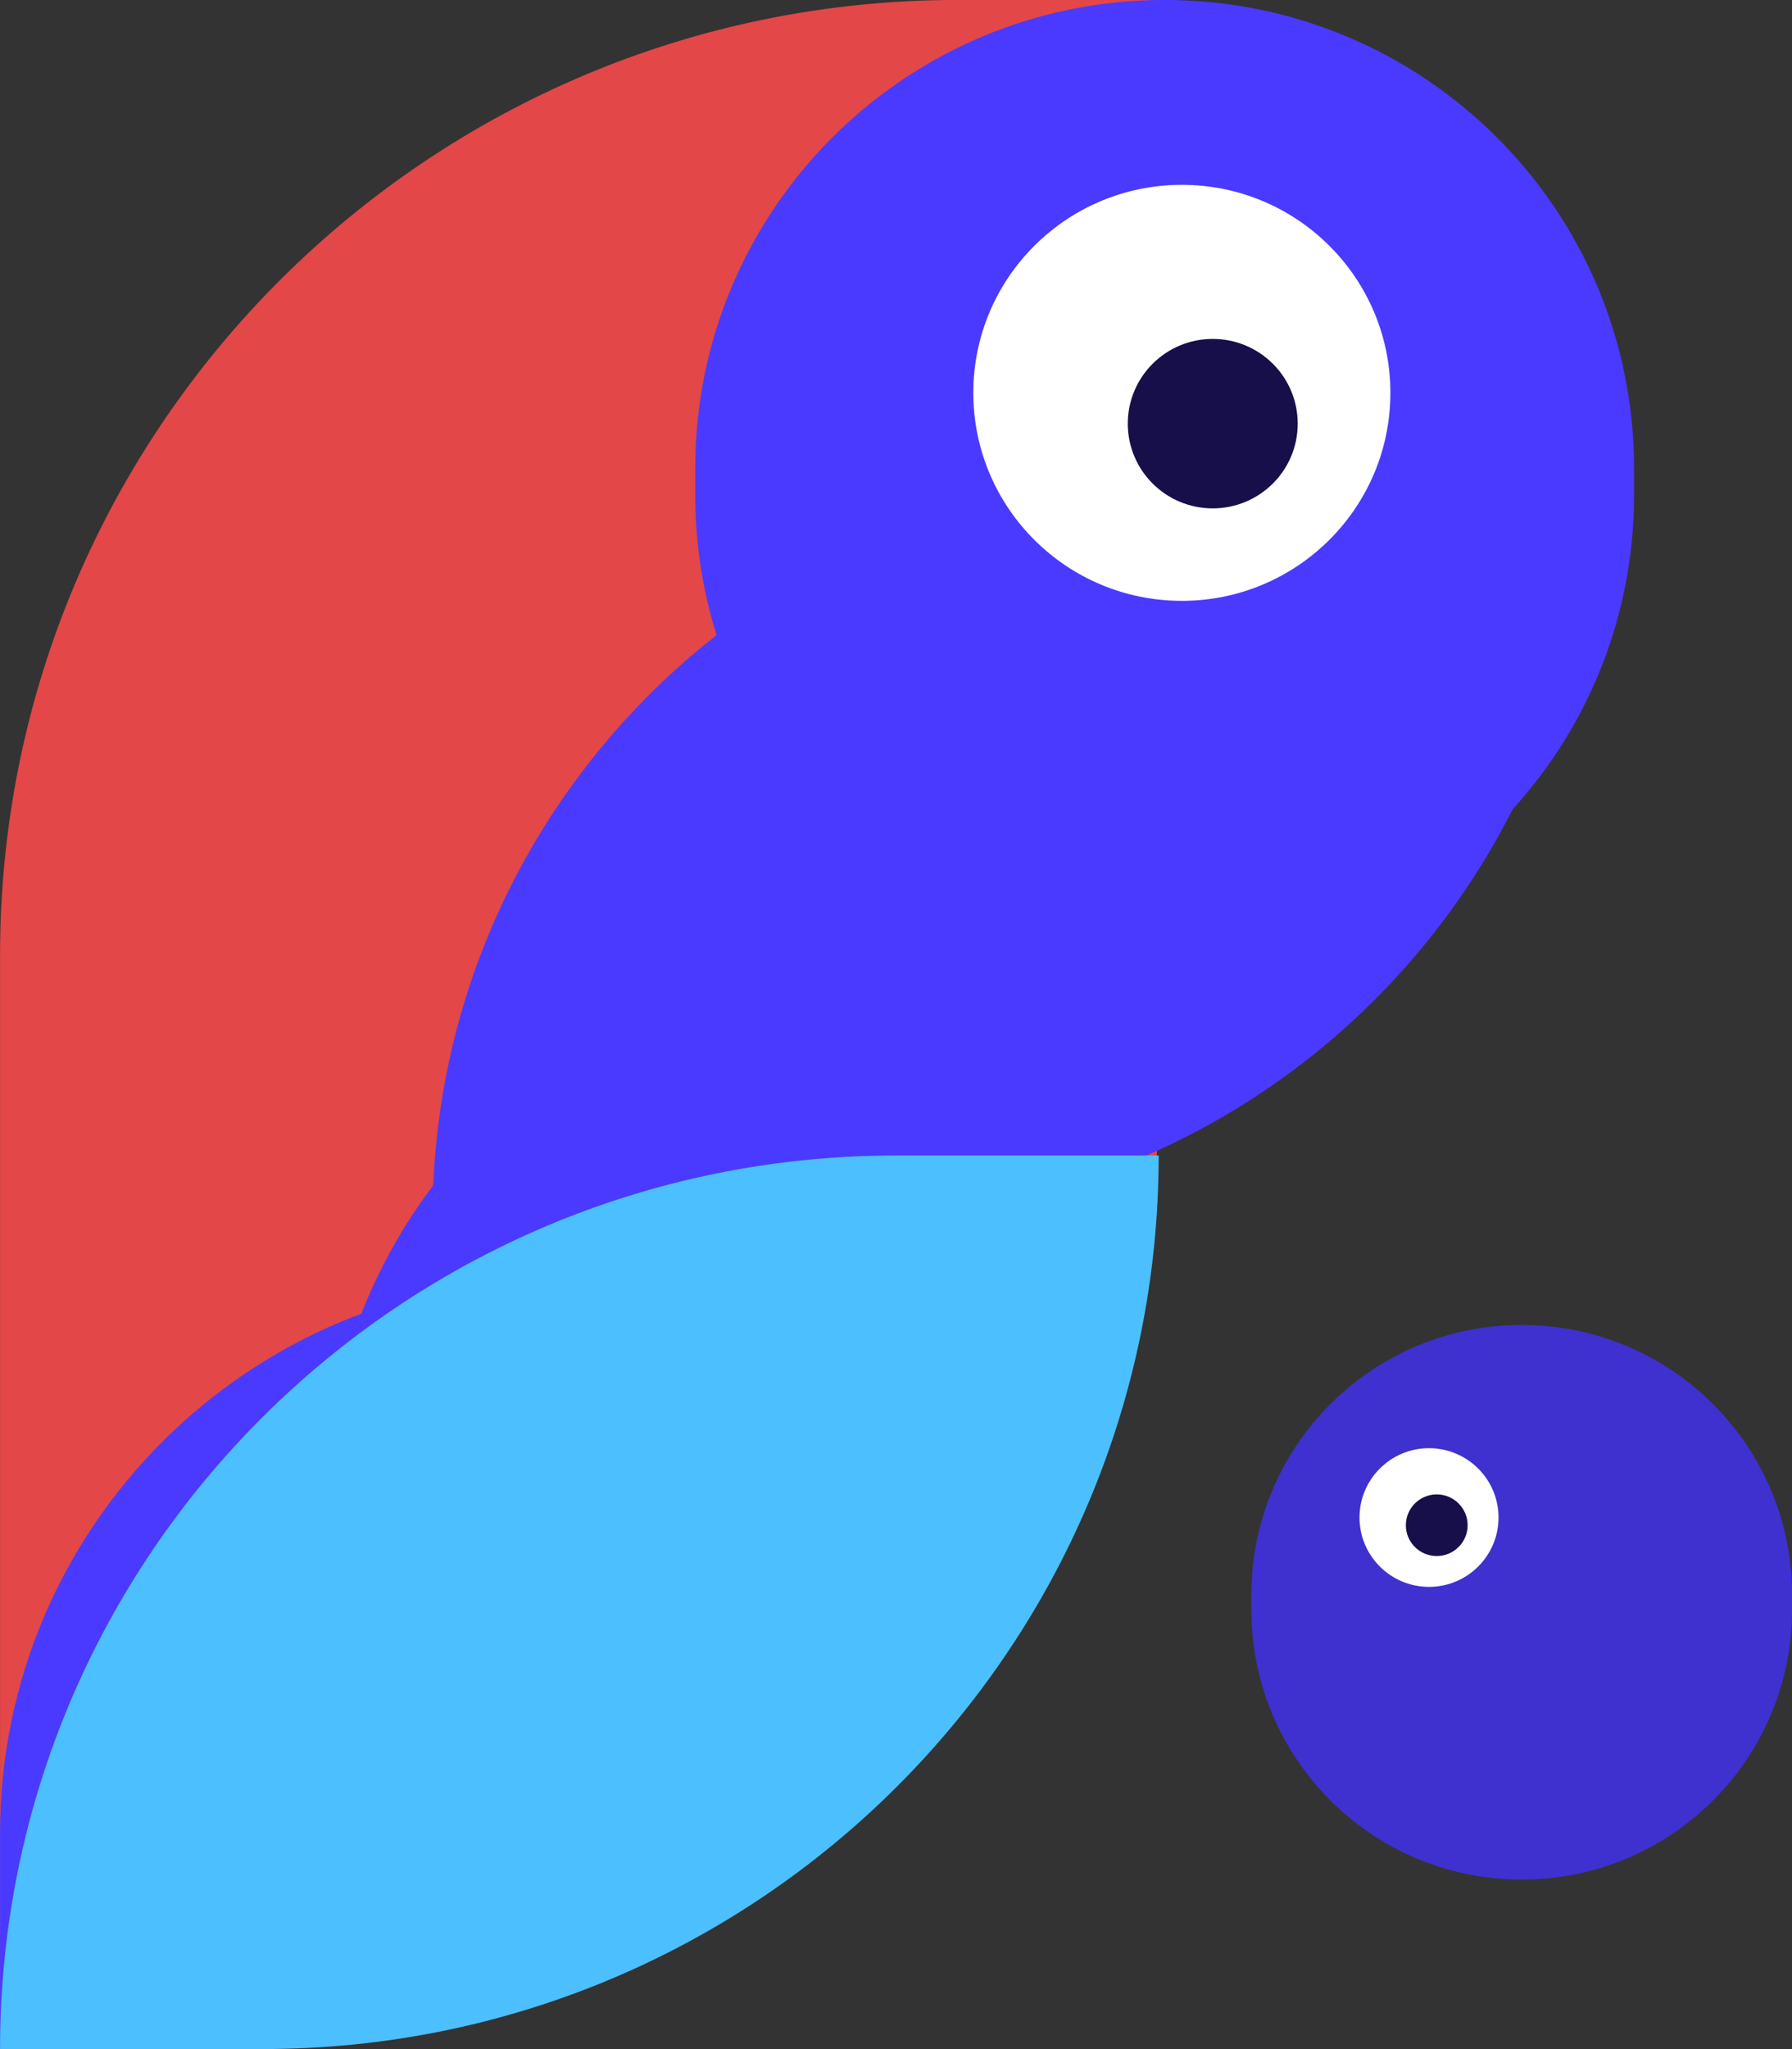 <svg width="35" height="40" viewBox="0 0 35 40" fill="none" xmlns="http://www.w3.org/2000/svg">
<rect x="0" y="0" width="35" height="40" fill="#333333" stroke="none"/>
<g clip-path="url(#clip0_30_37)">
<path d="M0.001 18.64C0.001 8.345 8.373 -0.001 18.701 -0.001H22.63V21.359C22.63 31.654 14.258 39.999 3.93 39.999H0.001V18.64Z" fill="#E34747"/>
<path d="M8.449 23.759C8.449 15.786 14.933 9.323 22.932 9.323H31.078C31.078 17.295 24.594 23.759 16.596 23.759H8.449Z" fill="#4A3AFF"/>
<path d="M6.337 29.473C6.337 23.659 11.065 18.947 16.898 18.947V22.856C16.898 28.67 12.169 33.383 6.337 33.383V29.473Z" fill="#4A3AFF"/>
<path d="M0.001 35.789C0.001 29.809 4.864 24.962 10.863 24.962V29.172C10.863 35.152 6 39.999 0.001 39.999V35.789Z" fill="#4A3AFF"/>
<path d="M0.001 39.999C0.001 30.365 7.836 22.556 17.501 22.556H22.63C22.63 32.19 14.795 39.999 5.13 39.999H0.001Z" fill="#4CBFFF"/>
<path d="M24.441 31.127C24.441 28.22 26.805 25.864 29.721 25.864C32.637 25.864 35.001 28.22 35.001 31.127V31.428C35.001 34.335 32.637 36.691 29.721 36.691C26.805 36.691 24.441 34.335 24.441 31.428V31.127Z" fill="#3E31CF"/>
<path d="M27.91 30.977C28.66 30.977 29.268 30.371 29.268 29.623C29.268 28.876 28.66 28.27 27.91 28.27C27.161 28.27 26.553 28.876 26.553 29.623C26.553 30.371 27.161 30.977 27.91 30.977Z" fill="white"/>
<path d="M28.061 30.375C28.395 30.375 28.665 30.106 28.665 29.774C28.665 29.442 28.395 29.172 28.061 29.172C27.728 29.172 27.458 29.442 27.458 29.774C27.458 30.106 27.728 30.375 28.061 30.375Z" fill="#170F49"/>
<path d="M13.579 9.138C13.579 4.091 17.683 -0.001 22.747 -0.001C27.81 -0.001 31.915 4.091 31.915 9.138V9.665C31.915 14.712 27.81 18.804 22.747 18.804C17.683 18.804 13.579 14.712 13.579 9.665V9.138Z" fill="#4A3AFF"/>
<path d="M23.083 11.729C25.332 11.729 27.156 9.911 27.156 7.668C27.156 5.426 25.332 3.608 23.083 3.608C20.833 3.608 19.01 5.426 19.01 7.668C19.01 9.911 20.833 11.729 23.083 11.729Z" fill="white"/>
<path d="M23.686 9.924C24.603 9.924 25.346 9.184 25.346 8.27C25.346 7.356 24.603 6.616 23.686 6.616C22.77 6.616 22.027 7.356 22.027 8.27C22.027 9.184 22.77 9.924 23.686 9.924Z" fill="#170F49"/>
</g>
<defs>
<clipPath id="clip0_30_37">
<rect width="35" height="40" fill="white" transform="translate(0.001 -0.001)"/>
</clipPath>
</defs>
</svg>
